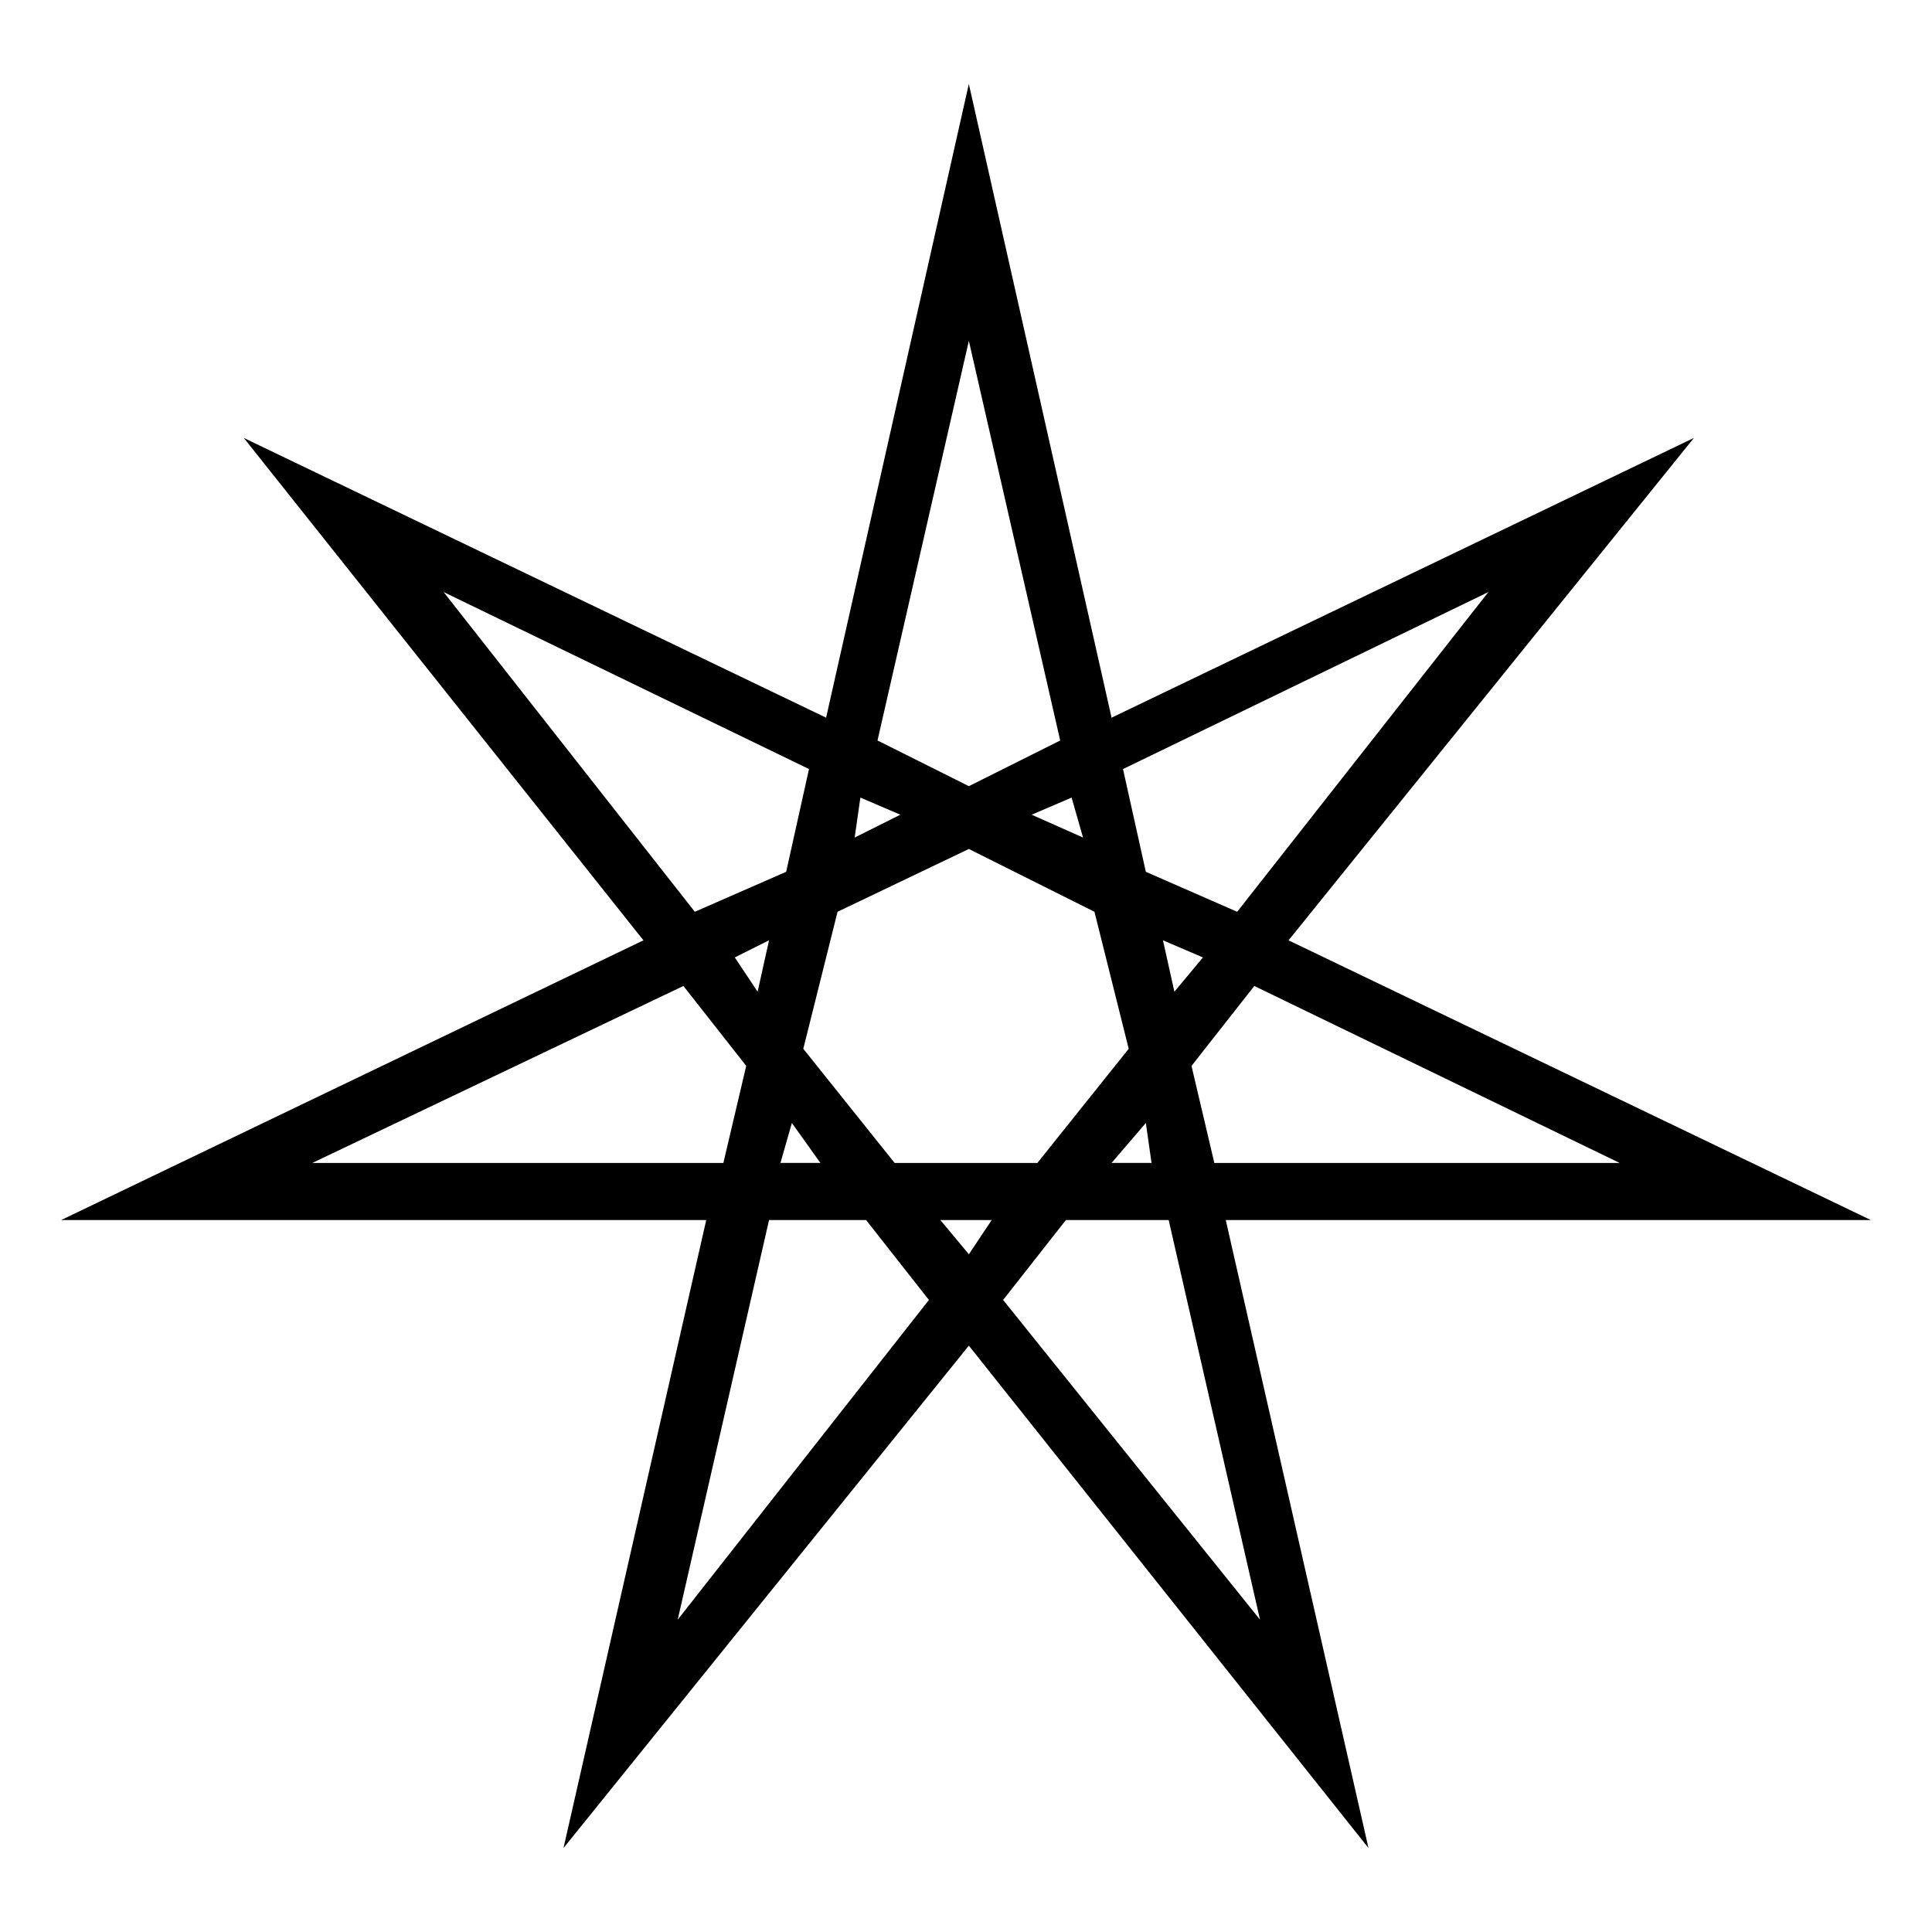 <?xml version="1.0" encoding="UTF-8"?>
<!-- Uploaded to: ICON Repo, www.svgrepo.com, Generator: ICON Repo Mixer Tools -->
<svg fill="#000000" width="800px" height="800px" version="1.1" viewBox="144 144 512 512" xmlns="http://www.w3.org/2000/svg">
 <path d="m438.58 334.19 154.32-74.133-107.42 133.14 154.32 74.133h-170.96l37.824 166.42-105.91-133.14-107.42 133.14 37.824-166.42h-170.96l154.32-74.133-105.91-133.14 154.32 74.133 37.824-167.94 37.824 167.94zm3.027 13.617 6.051 27.234 24.207 10.59 66.57-84.727zm10.59 45.387 3.027 13.617 7.566-9.078-10.59-4.539zm-18.156-7.566-33.285-16.641-34.797 16.641-9.078 36.312 24.207 30.258h37.824l24.207-30.258zm-3.027-19.668-3.027-10.59-10.59 4.539zm-6.051-25.719-24.207-105.91-24.207 105.91 24.207 12.105zm34.797 86.238 6.051 25.719h107.42l-96.828-46.902-16.641 21.18zm18.156 146.75-24.207-105.91h-27.234l-16.641 21.18zm-28.746-121.04-1.512-10.59-9.078 10.59zm-59.004 36.312-16.641-21.18h-25.719l-24.207 105.91 66.57-84.727zm-28.746-36.312-7.566-10.59-3.027 10.59zm31.773 15.129 7.566 9.078 6.051-9.078zm-51.441-40.848-16.641-21.18-98.34 46.902h108.93l6.051-25.719zm-80.188-125.57 66.57 84.727 24.207-10.59 6.051-27.234zm77.16 96.828 6.051 9.078 3.027-13.617zm43.875-37.824-10.59-4.539-1.512 10.59 12.105-6.051z"/>
</svg>